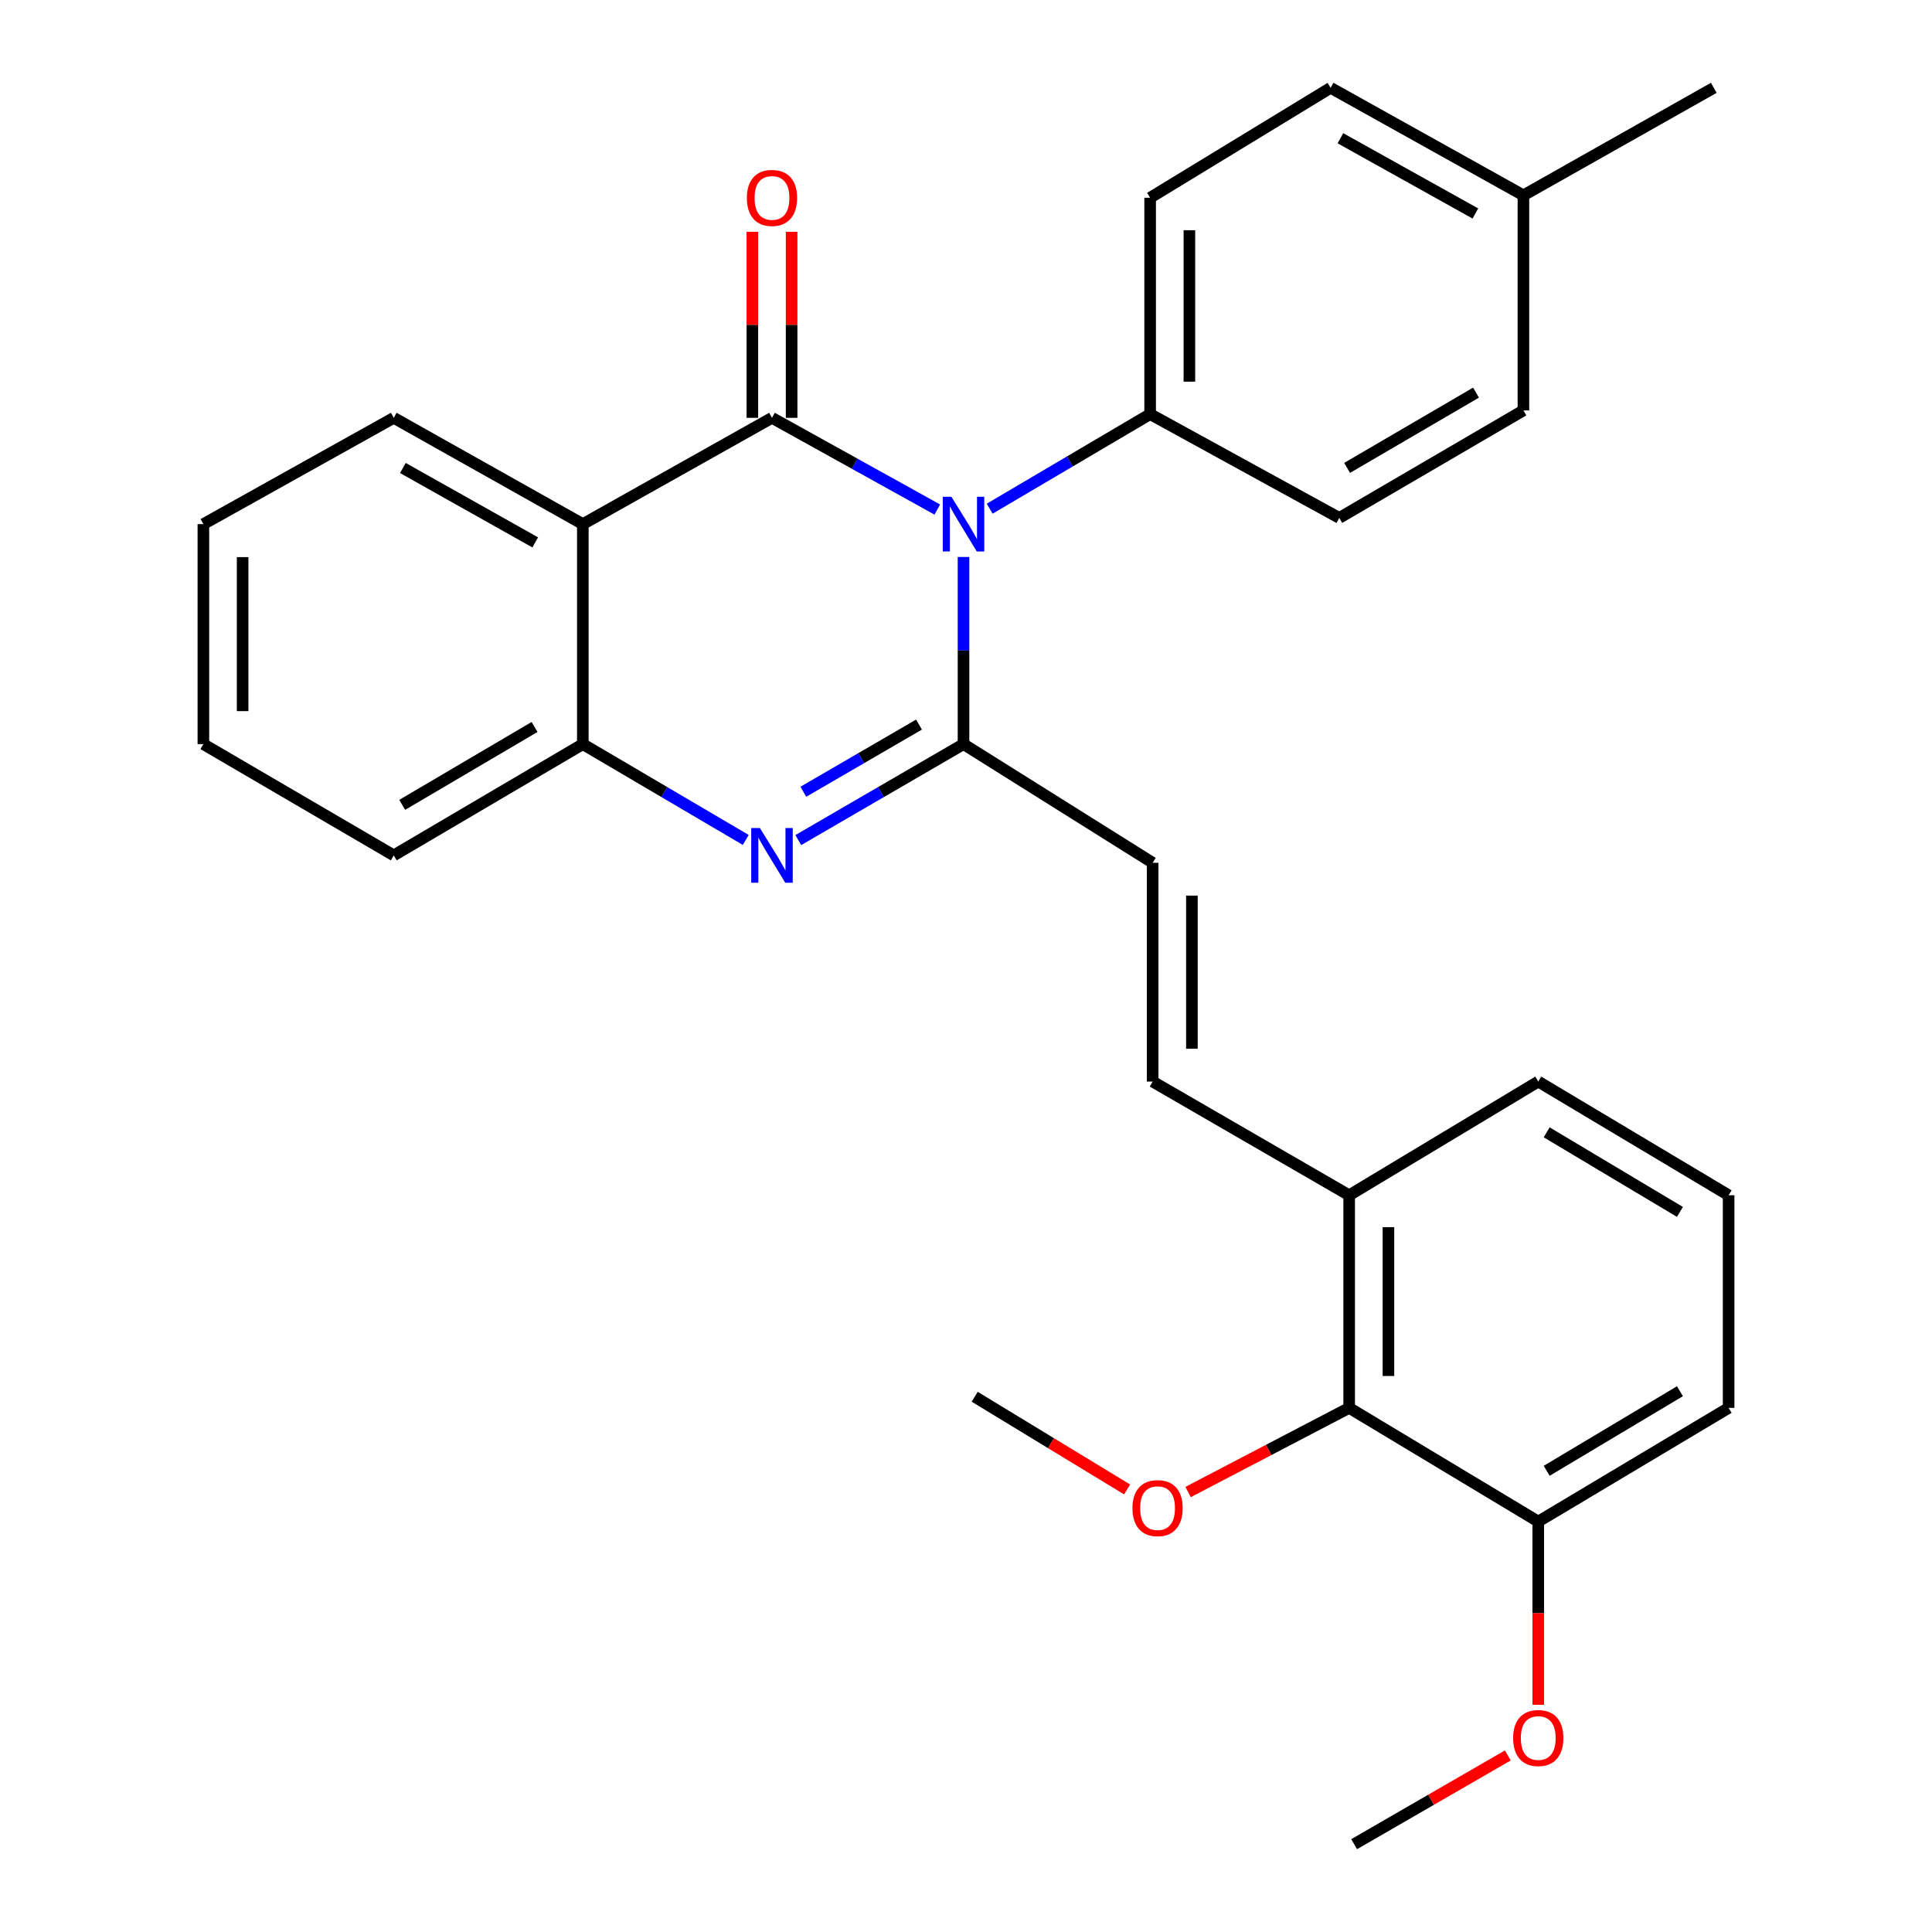 <?xml version='1.0' encoding='iso-8859-1'?>
<svg version='1.1' baseProfile='full'
              xmlns='http://www.w3.org/2000/svg'
                      xmlns:rdkit='http://www.rdkit.org/xml'
                      xmlns:xlink='http://www.w3.org/1999/xlink'
                  xml:space='preserve'
width='1000px' height='1000px' viewBox='0 0 1000 1000'>
<!-- END OF HEADER -->
<rect style='opacity:1.0;fill:#FFFFFF;stroke:none' width='1000' height='1000' x='0' y='0'> </rect>
<path class='bond-0' d='M 485.139,263.749 L 442.358,240.008' style='fill:none;fill-rule:evenodd;stroke:#0000FF;stroke-width:6px;stroke-linecap:butt;stroke-linejoin:miter;stroke-opacity:1' />
<path class='bond-0' d='M 442.358,240.008 L 399.578,216.268' style='fill:none;fill-rule:evenodd;stroke:#000000;stroke-width:6px;stroke-linecap:butt;stroke-linejoin:miter;stroke-opacity:1' />
<path class='bond-1' d='M 498.713,288.289 L 498.713,336.725' style='fill:none;fill-rule:evenodd;stroke:#0000FF;stroke-width:6px;stroke-linecap:butt;stroke-linejoin:miter;stroke-opacity:1' />
<path class='bond-1' d='M 498.713,336.725 L 498.713,385.161' style='fill:none;fill-rule:evenodd;stroke:#000000;stroke-width:6px;stroke-linecap:butt;stroke-linejoin:miter;stroke-opacity:1' />
<path class='bond-7' d='M 512.256,263.3 L 553.782,238.824' style='fill:none;fill-rule:evenodd;stroke:#0000FF;stroke-width:6px;stroke-linecap:butt;stroke-linejoin:miter;stroke-opacity:1' />
<path class='bond-7' d='M 553.782,238.824 L 595.308,214.348' style='fill:none;fill-rule:evenodd;stroke:#000000;stroke-width:6px;stroke-linecap:butt;stroke-linejoin:miter;stroke-opacity:1' />
<path class='bond-3' d='M 399.578,216.268 L 301.674,271.282' style='fill:none;fill-rule:evenodd;stroke:#000000;stroke-width:6px;stroke-linecap:butt;stroke-linejoin:miter;stroke-opacity:1' />
<path class='bond-9' d='M 409.739,216.268 L 409.739,168.12' style='fill:none;fill-rule:evenodd;stroke:#000000;stroke-width:6px;stroke-linecap:butt;stroke-linejoin:miter;stroke-opacity:1' />
<path class='bond-9' d='M 409.739,168.12 L 409.739,119.973' style='fill:none;fill-rule:evenodd;stroke:#FF0000;stroke-width:6px;stroke-linecap:butt;stroke-linejoin:miter;stroke-opacity:1' />
<path class='bond-9' d='M 389.417,216.268 L 389.417,168.12' style='fill:none;fill-rule:evenodd;stroke:#000000;stroke-width:6px;stroke-linecap:butt;stroke-linejoin:miter;stroke-opacity:1' />
<path class='bond-9' d='M 389.417,168.12 L 389.417,119.973' style='fill:none;fill-rule:evenodd;stroke:#FF0000;stroke-width:6px;stroke-linecap:butt;stroke-linejoin:miter;stroke-opacity:1' />
<path class='bond-2' d='M 498.713,385.161 L 455.949,409.999' style='fill:none;fill-rule:evenodd;stroke:#000000;stroke-width:6px;stroke-linecap:butt;stroke-linejoin:miter;stroke-opacity:1' />
<path class='bond-2' d='M 455.949,409.999 L 413.184,434.836' style='fill:none;fill-rule:evenodd;stroke:#0000FF;stroke-width:6px;stroke-linecap:butt;stroke-linejoin:miter;stroke-opacity:1' />
<path class='bond-2' d='M 475.678,375.04 L 445.742,392.426' style='fill:none;fill-rule:evenodd;stroke:#000000;stroke-width:6px;stroke-linecap:butt;stroke-linejoin:miter;stroke-opacity:1' />
<path class='bond-2' d='M 445.742,392.426 L 415.807,409.812' style='fill:none;fill-rule:evenodd;stroke:#0000FF;stroke-width:6px;stroke-linecap:butt;stroke-linejoin:miter;stroke-opacity:1' />
<path class='bond-5' d='M 498.713,385.161 L 596.606,446.577' style='fill:none;fill-rule:evenodd;stroke:#000000;stroke-width:6px;stroke-linecap:butt;stroke-linejoin:miter;stroke-opacity:1' />
<path class='bond-4' d='M 385.999,434.753 L 343.836,409.957' style='fill:none;fill-rule:evenodd;stroke:#0000FF;stroke-width:6px;stroke-linecap:butt;stroke-linejoin:miter;stroke-opacity:1' />
<path class='bond-4' d='M 343.836,409.957 L 301.674,385.161' style='fill:none;fill-rule:evenodd;stroke:#000000;stroke-width:6px;stroke-linecap:butt;stroke-linejoin:miter;stroke-opacity:1' />
<path class='bond-14' d='M 301.674,271.282 L 203.804,216.268' style='fill:none;fill-rule:evenodd;stroke:#000000;stroke-width:6px;stroke-linecap:butt;stroke-linejoin:miter;stroke-opacity:1' />
<path class='bond-14' d='M 277.036,280.745 L 208.527,242.234' style='fill:none;fill-rule:evenodd;stroke:#000000;stroke-width:6px;stroke-linecap:butt;stroke-linejoin:miter;stroke-opacity:1' />
<path class='bond-29' d='M 301.674,271.282 L 301.674,385.161' style='fill:none;fill-rule:evenodd;stroke:#000000;stroke-width:6px;stroke-linecap:butt;stroke-linejoin:miter;stroke-opacity:1' />
<path class='bond-20' d='M 301.674,385.161 L 203.804,442.739' style='fill:none;fill-rule:evenodd;stroke:#000000;stroke-width:6px;stroke-linecap:butt;stroke-linejoin:miter;stroke-opacity:1' />
<path class='bond-20' d='M 276.689,376.283 L 208.18,416.587' style='fill:none;fill-rule:evenodd;stroke:#000000;stroke-width:6px;stroke-linecap:butt;stroke-linejoin:miter;stroke-opacity:1' />
<path class='bond-6' d='M 596.606,446.577 L 596.606,559.813' style='fill:none;fill-rule:evenodd;stroke:#000000;stroke-width:6px;stroke-linecap:butt;stroke-linejoin:miter;stroke-opacity:1' />
<path class='bond-6' d='M 616.927,463.563 L 616.927,542.827' style='fill:none;fill-rule:evenodd;stroke:#000000;stroke-width:6px;stroke-linecap:butt;stroke-linejoin:miter;stroke-opacity:1' />
<path class='bond-10' d='M 596.606,559.813 L 698.326,618.666' style='fill:none;fill-rule:evenodd;stroke:#000000;stroke-width:6px;stroke-linecap:butt;stroke-linejoin:miter;stroke-opacity:1' />
<path class='bond-12' d='M 595.308,214.348 L 595.308,102.366' style='fill:none;fill-rule:evenodd;stroke:#000000;stroke-width:6px;stroke-linecap:butt;stroke-linejoin:miter;stroke-opacity:1' />
<path class='bond-12' d='M 615.629,197.551 L 615.629,119.163' style='fill:none;fill-rule:evenodd;stroke:#000000;stroke-width:6px;stroke-linecap:butt;stroke-linejoin:miter;stroke-opacity:1' />
<path class='bond-13' d='M 595.308,214.348 L 693.212,268.076' style='fill:none;fill-rule:evenodd;stroke:#000000;stroke-width:6px;stroke-linecap:butt;stroke-linejoin:miter;stroke-opacity:1' />
<path class='bond-8' d='M 698.326,728.718 L 698.326,618.666' style='fill:none;fill-rule:evenodd;stroke:#000000;stroke-width:6px;stroke-linecap:butt;stroke-linejoin:miter;stroke-opacity:1' />
<path class='bond-8' d='M 718.647,712.21 L 718.647,635.174' style='fill:none;fill-rule:evenodd;stroke:#000000;stroke-width:6px;stroke-linecap:butt;stroke-linejoin:miter;stroke-opacity:1' />
<path class='bond-11' d='M 698.326,728.718 L 796.196,787.56' style='fill:none;fill-rule:evenodd;stroke:#000000;stroke-width:6px;stroke-linecap:butt;stroke-linejoin:miter;stroke-opacity:1' />
<path class='bond-15' d='M 698.326,728.718 L 656.64,750.496' style='fill:none;fill-rule:evenodd;stroke:#000000;stroke-width:6px;stroke-linecap:butt;stroke-linejoin:miter;stroke-opacity:1' />
<path class='bond-15' d='M 656.64,750.496 L 614.954,772.273' style='fill:none;fill-rule:evenodd;stroke:#FF0000;stroke-width:6px;stroke-linecap:butt;stroke-linejoin:miter;stroke-opacity:1' />
<path class='bond-22' d='M 698.326,618.666 L 796.196,559.813' style='fill:none;fill-rule:evenodd;stroke:#000000;stroke-width:6px;stroke-linecap:butt;stroke-linejoin:miter;stroke-opacity:1' />
<path class='bond-19' d='M 796.196,787.56 L 796.196,834.98' style='fill:none;fill-rule:evenodd;stroke:#000000;stroke-width:6px;stroke-linecap:butt;stroke-linejoin:miter;stroke-opacity:1' />
<path class='bond-19' d='M 796.196,834.98 L 796.196,882.401' style='fill:none;fill-rule:evenodd;stroke:#FF0000;stroke-width:6px;stroke-linecap:butt;stroke-linejoin:miter;stroke-opacity:1' />
<path class='bond-32' d='M 796.196,787.56 L 894.733,728.718' style='fill:none;fill-rule:evenodd;stroke:#000000;stroke-width:6px;stroke-linecap:butt;stroke-linejoin:miter;stroke-opacity:1' />
<path class='bond-32' d='M 800.558,761.286 L 869.533,720.097' style='fill:none;fill-rule:evenodd;stroke:#000000;stroke-width:6px;stroke-linecap:butt;stroke-linejoin:miter;stroke-opacity:1' />
<path class='bond-16' d='M 595.308,102.366 L 688.718,45.455' style='fill:none;fill-rule:evenodd;stroke:#000000;stroke-width:6px;stroke-linecap:butt;stroke-linejoin:miter;stroke-opacity:1' />
<path class='bond-17' d='M 693.212,268.076 L 788.519,212.429' style='fill:none;fill-rule:evenodd;stroke:#000000;stroke-width:6px;stroke-linecap:butt;stroke-linejoin:miter;stroke-opacity:1' />
<path class='bond-17' d='M 697.262,242.18 L 763.977,203.227' style='fill:none;fill-rule:evenodd;stroke:#000000;stroke-width:6px;stroke-linecap:butt;stroke-linejoin:miter;stroke-opacity:1' />
<path class='bond-27' d='M 203.804,216.268 L 105.267,271.282' style='fill:none;fill-rule:evenodd;stroke:#000000;stroke-width:6px;stroke-linecap:butt;stroke-linejoin:miter;stroke-opacity:1' />
<path class='bond-25' d='M 583.388,770.936 L 543.94,746.948' style='fill:none;fill-rule:evenodd;stroke:#FF0000;stroke-width:6px;stroke-linecap:butt;stroke-linejoin:miter;stroke-opacity:1' />
<path class='bond-25' d='M 543.94,746.948 L 504.493,722.96' style='fill:none;fill-rule:evenodd;stroke:#000000;stroke-width:6px;stroke-linecap:butt;stroke-linejoin:miter;stroke-opacity:1' />
<path class='bond-30' d='M 688.718,45.455 L 788.519,101.101' style='fill:none;fill-rule:evenodd;stroke:#000000;stroke-width:6px;stroke-linecap:butt;stroke-linejoin:miter;stroke-opacity:1' />
<path class='bond-30' d='M 693.792,71.55 L 763.653,110.503' style='fill:none;fill-rule:evenodd;stroke:#000000;stroke-width:6px;stroke-linecap:butt;stroke-linejoin:miter;stroke-opacity:1' />
<path class='bond-18' d='M 788.519,212.429 L 788.519,101.101' style='fill:none;fill-rule:evenodd;stroke:#000000;stroke-width:6px;stroke-linecap:butt;stroke-linejoin:miter;stroke-opacity:1' />
<path class='bond-24' d='M 788.519,101.101 L 887.056,45.455' style='fill:none;fill-rule:evenodd;stroke:#000000;stroke-width:6px;stroke-linecap:butt;stroke-linejoin:miter;stroke-opacity:1' />
<path class='bond-26' d='M 780.445,908.614 L 740.673,931.58' style='fill:none;fill-rule:evenodd;stroke:#FF0000;stroke-width:6px;stroke-linecap:butt;stroke-linejoin:miter;stroke-opacity:1' />
<path class='bond-26' d='M 740.673,931.58 L 700.9,954.545' style='fill:none;fill-rule:evenodd;stroke:#000000;stroke-width:6px;stroke-linecap:butt;stroke-linejoin:miter;stroke-opacity:1' />
<path class='bond-28' d='M 203.804,442.739 L 105.267,385.161' style='fill:none;fill-rule:evenodd;stroke:#000000;stroke-width:6px;stroke-linecap:butt;stroke-linejoin:miter;stroke-opacity:1' />
<path class='bond-21' d='M 894.733,618.666 L 796.196,559.813' style='fill:none;fill-rule:evenodd;stroke:#000000;stroke-width:6px;stroke-linecap:butt;stroke-linejoin:miter;stroke-opacity:1' />
<path class='bond-21' d='M 869.532,627.284 L 800.556,586.087' style='fill:none;fill-rule:evenodd;stroke:#000000;stroke-width:6px;stroke-linecap:butt;stroke-linejoin:miter;stroke-opacity:1' />
<path class='bond-23' d='M 894.733,618.666 L 894.733,728.718' style='fill:none;fill-rule:evenodd;stroke:#000000;stroke-width:6px;stroke-linecap:butt;stroke-linejoin:miter;stroke-opacity:1' />
<path class='bond-31' d='M 105.267,271.282 L 105.267,385.161' style='fill:none;fill-rule:evenodd;stroke:#000000;stroke-width:6px;stroke-linecap:butt;stroke-linejoin:miter;stroke-opacity:1' />
<path class='bond-31' d='M 125.589,288.364 L 125.589,368.079' style='fill:none;fill-rule:evenodd;stroke:#000000;stroke-width:6px;stroke-linecap:butt;stroke-linejoin:miter;stroke-opacity:1' />
<path  class='atom-0' d='M 492.453 257.122
L 501.733 272.122
Q 502.653 273.602, 504.133 276.282
Q 505.613 278.962, 505.693 279.122
L 505.693 257.122
L 509.453 257.122
L 509.453 285.442
L 505.573 285.442
L 495.613 269.042
Q 494.453 267.122, 493.213 264.922
Q 492.013 262.722, 491.653 262.042
L 491.653 285.442
L 487.973 285.442
L 487.973 257.122
L 492.453 257.122
' fill='#0000FF'/>
<path  class='atom-3' d='M 393.318 428.579
L 402.598 443.579
Q 403.518 445.059, 404.998 447.739
Q 406.478 450.419, 406.558 450.579
L 406.558 428.579
L 410.318 428.579
L 410.318 456.899
L 406.438 456.899
L 396.478 440.499
Q 395.318 438.579, 394.078 436.379
Q 392.878 434.179, 392.518 433.499
L 392.518 456.899
L 388.838 456.899
L 388.838 428.579
L 393.318 428.579
' fill='#0000FF'/>
<path  class='atom-10' d='M 386.578 102.446
Q 386.578 95.646, 389.938 91.846
Q 393.298 88.046, 399.578 88.046
Q 405.858 88.046, 409.218 91.846
Q 412.578 95.646, 412.578 102.446
Q 412.578 109.326, 409.178 113.246
Q 405.778 117.126, 399.578 117.126
Q 393.338 117.126, 389.938 113.246
Q 386.578 109.366, 386.578 102.446
M 399.578 113.926
Q 403.898 113.926, 406.218 111.046
Q 408.578 108.126, 408.578 102.446
Q 408.578 96.886, 406.218 94.086
Q 403.898 91.246, 399.578 91.246
Q 395.258 91.246, 392.898 94.046
Q 390.578 96.846, 390.578 102.446
Q 390.578 108.166, 392.898 111.046
Q 395.258 113.926, 399.578 113.926
' fill='#FF0000'/>
<path  class='atom-16' d='M 586.157 780.606
Q 586.157 773.806, 589.517 770.006
Q 592.877 766.206, 599.157 766.206
Q 605.437 766.206, 608.797 770.006
Q 612.157 773.806, 612.157 780.606
Q 612.157 787.486, 608.757 791.406
Q 605.357 795.286, 599.157 795.286
Q 592.917 795.286, 589.517 791.406
Q 586.157 787.526, 586.157 780.606
M 599.157 792.086
Q 603.477 792.086, 605.797 789.206
Q 608.157 786.286, 608.157 780.606
Q 608.157 775.046, 605.797 772.246
Q 603.477 769.406, 599.157 769.406
Q 594.837 769.406, 592.477 772.206
Q 590.157 775.006, 590.157 780.606
Q 590.157 786.326, 592.477 789.206
Q 594.837 792.086, 599.157 792.086
' fill='#FF0000'/>
<path  class='atom-20' d='M 783.196 899.6
Q 783.196 892.8, 786.556 889
Q 789.916 885.2, 796.196 885.2
Q 802.476 885.2, 805.836 889
Q 809.196 892.8, 809.196 899.6
Q 809.196 906.48, 805.796 910.4
Q 802.396 914.28, 796.196 914.28
Q 789.956 914.28, 786.556 910.4
Q 783.196 906.52, 783.196 899.6
M 796.196 911.08
Q 800.516 911.08, 802.836 908.2
Q 805.196 905.28, 805.196 899.6
Q 805.196 894.04, 802.836 891.24
Q 800.516 888.4, 796.196 888.4
Q 791.876 888.4, 789.516 891.2
Q 787.196 894, 787.196 899.6
Q 787.196 905.32, 789.516 908.2
Q 791.876 911.08, 796.196 911.08
' fill='#FF0000'/>
</svg>
